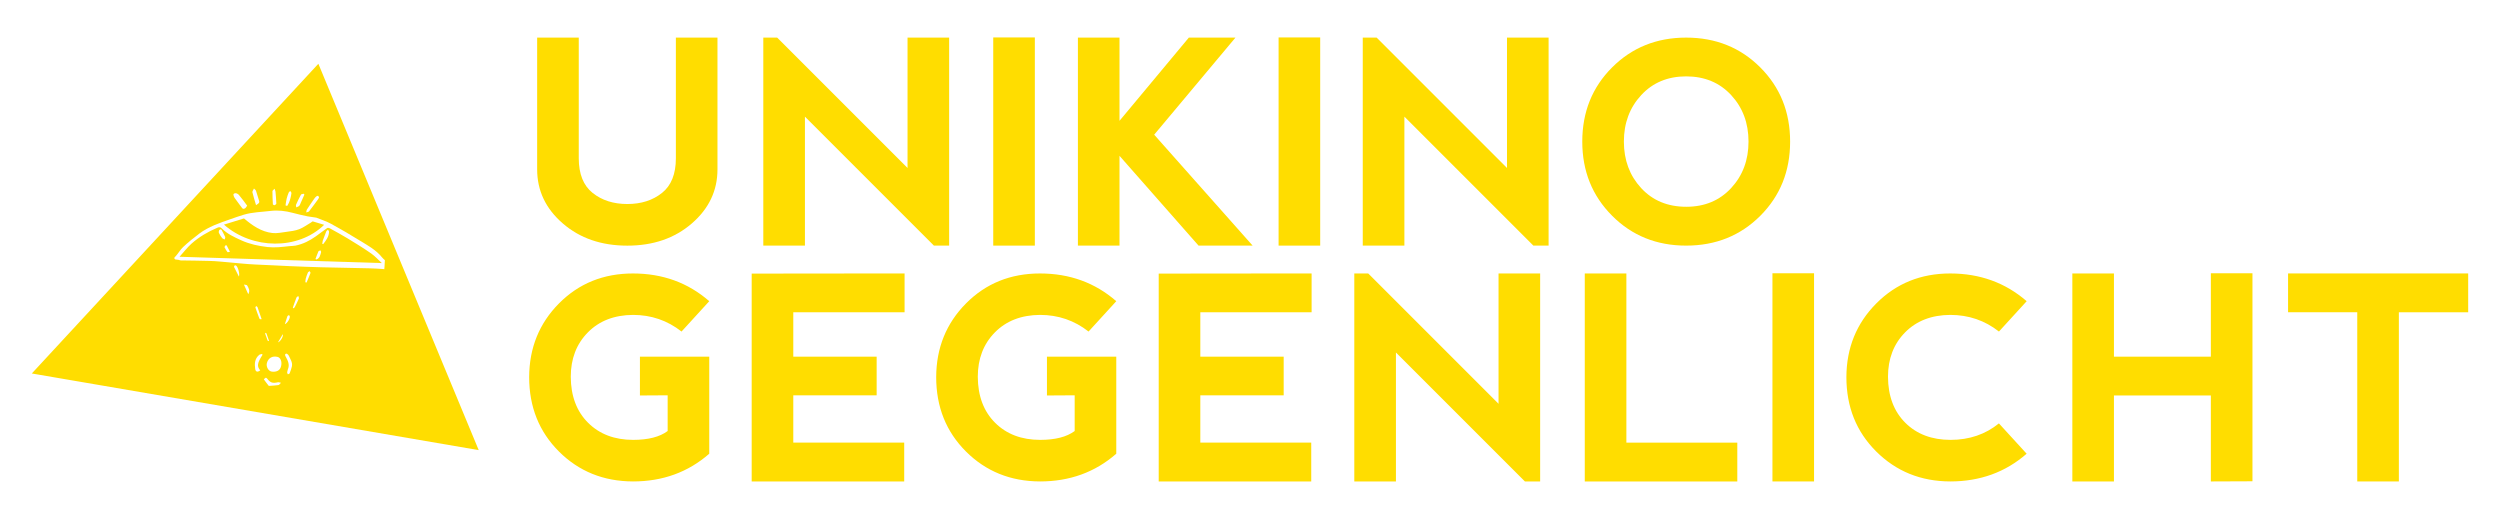 <?xml version="1.0" encoding="utf-8"?>
<!-- Generator: Adobe Illustrator 24.2.0, SVG Export Plug-In . SVG Version: 6.00 Build 0)  -->
<svg version="1.1" xmlns="http://www.w3.org/2000/svg" xmlns:xlink="http://www.w3.org/1999/xlink" x="0px" y="0px"
	 viewBox="0 0 751.18 155.91" style="enable-background:new 0 0 751.18 155.91;" xml:space="preserve">
<style type="text/css">
	.st0{fill:#FFDD00;}
</style>
<g id="Layer_1">
</g>
<g id="dein_unikino">
</g>
<g id="gegenlicht">
	<g>
		<path class="st0" d="M173.9,11.3v36.25c0,4.72,1.39,8.2,4.17,10.42c2.78,2.22,6.25,3.33,10.42,3.33c4.17,0,7.64-1.11,10.42-3.33
			c2.78-2.22,4.17-5.69,4.17-10.42V11.3h12.5v39.59c0,6.39-2.57,11.81-7.71,16.25c-5.14,4.45-11.6,6.67-19.38,6.67
			c-7.78,0-14.24-2.22-19.38-6.67c-5.14-4.44-7.71-9.86-7.71-16.25V11.3H173.9z"/>
		<path class="st0" d="M229.35,73.8V11.3h4.17l39.17,39.17V11.3h12.5v62.5h-4.58l-38.75-38.75V73.8H229.35z"/>
		<path class="st0" d="M298.44,11.25h12.5V73.8h-12.5V11.25z"/>
		<path class="st0" d="M323.88,11.3h12.5v25l20.83-25h14.01L346.8,40.47l29.58,33.33h-16.25l-23.75-26.98V73.8h-12.5V11.3z"/>
		<path class="st0" d="M384.18,11.25h12.5V73.8h-12.5V11.25z"/>
		<path class="st0" d="M409.47,73.8V11.3h4.17l39.17,39.17V11.3h12.5v62.5h-4.58l-38.75-38.75V73.8H409.47z"/>
		<path class="st0" d="M484.39,64.82c-5.97-5.99-8.96-13.41-8.96-22.27c0-8.89,2.99-16.32,8.96-22.29
			c5.97-5.97,13.39-8.96,22.24-8.96c8.89,0,16.32,2.99,22.29,8.96c5.97,5.97,8.96,13.4,8.96,22.29c0,8.89-2.99,16.32-8.96,22.29
			c-5.97,5.97-13.4,8.96-22.29,8.96C497.78,73.8,490.36,70.81,484.39,64.82z M506.68,62.13c5.52,0,10.02-1.88,13.49-5.63
			c3.47-3.75,5.21-8.4,5.21-13.96c0-5.56-1.74-10.21-5.21-13.96c-3.47-3.75-7.99-5.63-13.54-5.63c-5.52,0-10.02,1.88-13.49,5.63
			c-3.47,3.75-5.21,8.4-5.21,13.96c0,5.56,1.73,10.21,5.18,13.96S501.09,62.13,506.68,62.13z"/>
		<path class="st0" d="M167.96,135.68c-5.97-5.96-8.96-13.41-8.96-22.37c0.03-8.78,3.03-16.17,8.98-22.16
			c5.95-5.99,13.36-8.98,22.21-8.98c8.92,0,16.56,2.78,22.92,8.33l-8.33,9.12c-4.24-3.33-9.1-5-14.58-5
			c-5.63,0.04-10.15,1.79-13.57,5.26c-3.42,3.47-5.13,7.92-5.13,13.33c0.03,5.8,1.77,10.41,5.21,13.83
			c3.44,3.42,7.95,5.13,13.54,5.13c4.51,0,7.97-0.88,10.36-2.66v-10.73l-8.33,0.05v-11.67h20.83v29.17
			c-6.35,5.56-13.99,8.33-22.92,8.33C181.35,144.63,173.93,141.63,167.96,135.68z"/>
		<path class="st0" d="M225.86,144.66V82.21l45.94-0.05v11.67h-33.44v13.33h25.05v11.62h-25.05v14.22h33.33v11.67H225.86z"/>
		<path class="st0" d="M290.26,135.68c-5.97-5.96-8.96-13.41-8.96-22.37c0.03-8.78,3.03-16.17,8.98-22.16
			c5.95-5.99,13.36-8.98,22.21-8.98c8.92,0,16.56,2.78,22.92,8.33l-8.33,9.12c-4.24-3.33-9.1-5-14.58-5
			c-5.63,0.04-10.15,1.79-13.57,5.26c-3.42,3.47-5.13,7.92-5.13,13.33c0.03,5.8,1.77,10.41,5.21,13.83
			c3.44,3.42,7.95,5.13,13.54,5.13c4.51,0,7.97-0.88,10.36-2.66v-10.73l-8.33,0.05v-11.67h20.83v29.17
			c-6.35,5.56-13.99,8.33-22.92,8.33C303.65,144.63,296.23,141.63,290.26,135.68z"/>
		<path class="st0" d="M348.16,144.66V82.21l45.94-0.05v11.67h-33.44v13.33h25.05v11.62h-25.05v14.22h33.33v11.67H348.16z"/>
		<path class="st0" d="M406.93,144.66v-62.5h4.17l39.17,39.17V82.16h12.5v62.5h-4.58l-38.75-38.75v38.75H406.93z"/>
		<path class="st0" d="M488.68,82.16v50.84h33.33v11.67h-45.83v-62.5H488.68z"/>
		<path class="st0" d="M532.57,82.11h12.5v62.55h-12.5V82.11z"/>
		<path class="st0" d="M563.77,135.68c-5.99-5.96-8.98-13.41-8.98-22.37c0.03-8.78,3.04-16.17,9.01-22.16
			c5.97-5.99,13.37-8.98,22.19-8.98c8.92,0,16.58,2.78,22.97,8.33l-8.33,9.12c-4.24-3.33-9.11-5-14.64-5
			c-5.63,0.04-10.15,1.79-13.57,5.26c-3.42,3.47-5.13,7.92-5.13,13.33c0.03,5.8,1.77,10.41,5.21,13.83
			c3.44,3.42,7.97,5.13,13.59,5.13s10.47-1.65,14.53-4.95l8.33,9.11c-6.35,5.56-14.01,8.33-22.97,8.33
			C577.16,144.63,569.76,141.63,563.77,135.68z"/>
		<path class="st0" d="M622.68,144.66v-62.5h12.5v25h29.12V82.11h12.5v62.5l-12.5,0.05v-25.83h-29.12v25.83H622.68z"/>
		<path class="st0" d="M741.62,82.16v11.67h-20.83v50.83h-12.5V93.82H687.5V82.16H741.62z"/>
	</g>
	<g>
		<path class="st0" d="M95.66,19.16l-86.1,93.06l134.28,23.03L95.66,19.16z M92.21,62.98c0.72-1.12,1.47-2.22,2.24-3.31
			c0.18-0.26,0.41-0.51,0.67-0.71c0.12-0.1,0.42-0.15,0.51-0.08c0.15,0.13,0.19,0.37,0.24,0.49c-0.13,0.22-0.2,0.38-0.3,0.51
			c-0.89,1.21-1.76,2.43-2.69,3.61c-0.16,0.21-0.57,0.23-0.86,0.34C92.08,63.55,92.07,63.21,92.21,62.98z M88.96,61.5
			c0.45-1.02,0.93-2.03,1.47-3.01c0.11-0.19,0.56-0.19,0.86-0.28c0.06,0.09,0.11,0.19,0.17,0.28c-0.35,0.79-0.7,1.58-1.05,2.36
			c-0.16,0.34-0.26,0.74-0.51,1.01c-0.21,0.22-0.58,0.3-0.88,0.45C88.99,62.03,88.86,61.72,88.96,61.5z M86.13,59.7
			c0.15-0.63,0.38-1.25,0.62-1.85c0.07-0.18,0.3-0.31,0.46-0.46c0.12,0.2,0.37,0.42,0.36,0.62c-0.04,0.53-0.18,1.06-0.31,1.59
			c-0.11,0.42-0.23,0.83-0.4,1.23c-0.15,0.37-0.37,0.7-0.57,1.05c-0.16-0.06-0.34-0.11-0.5-0.17C85.9,61.03,85.96,60.36,86.13,59.7z
			 M82.51,56.7c0.14,0.47,0.25,0.68,0.27,0.9c0.1,1.18,0.21,2.36,0.25,3.55c0,0.17-0.3,0.43-0.5,0.5c-0.14,0.05-0.53-0.16-0.54-0.27
			c-0.08-1.31-0.13-2.62-0.13-3.93C81.85,57.25,82.18,57.06,82.51,56.7z M76.31,56.64c0.22,0.23,0.53,0.43,0.62,0.71
			c0.35,0.99,0.59,2.02,0.93,3.01c0.23,0.66-0.4,0.91-0.93,1.28c-0.4-1.39-0.79-2.62-1.09-3.87C75.77,57.47,76.18,56.96,76.31,56.64
			z M70.18,58.29c0.55-0.51,1.29-0.08,1.57,0.24c0.9,1.04,1.69,2.17,2.51,3.26c-0.16,0.26-0.25,0.4-0.34,0.53
			c-0.31,0.42-0.87,0.62-1.19,0.17c-0.73-1.03-1.53-2-2.24-3.04C70.27,59.12,70.04,58.43,70.18,58.29z M71.77,83.09
			c-0.48-0.95-0.98-1.89-1.43-2.85c-0.06-0.12,0.06-0.37,0.18-0.49c0.05-0.06,0.32-0.02,0.43,0.05
			C71.46,80.13,72.15,82.35,71.77,83.09z M74.59,88.4c-0.4-0.89-0.8-1.79-1.3-2.9c0.47,0.11,0.86,0.09,0.95,0.24
			C74.72,86.54,75.22,87.35,74.59,88.4z M78.19,111.28c-0.79,0.62-1.38,0.49-1.51-0.42c-0.23-1.57-0.16-3.09,1.2-4.23
			c0.22-0.18,0.6-0.19,0.9-0.28c0.03,0.1,0.05,0.2,0.07,0.3C77.27,109.16,77.15,110.06,78.19,111.28z M76.74,92.4
			c-0.04-0.11,0.15-0.29,0.23-0.43c0.14,0.1,0.35,0.18,0.4,0.31c0.42,1.18,0.82,2.38,1.23,3.57c-0.06,0.04-0.12,0.08-0.19,0.12
			c-0.16-0.08-0.42-0.13-0.47-0.26C77.51,94.61,77.11,93.51,76.74,92.4z M83.67,115.7c-0.87,0.15-1.77,0.17-2.91,0.25
			c-0.47-0.6-1-1.27-1.48-1.96c-0.02-0.04,0.36-0.38,0.59-0.51c0.07-0.03,0.32,0.17,0.43,0.31c0.92,1.22,1.63,1.44,3.2,1.07
			c0.28-0.06,0.61,0.1,0.92,0.16C84.17,115.25,83.95,115.65,83.67,115.7z M79.67,100.26c-0.03-0.07,0.09-0.18,0.14-0.27
			c0.08,0.06,0.22,0.11,0.25,0.19c0.27,0.74,0.51,1.49,0.77,2.23c-0.04,0.02-0.08,0.05-0.12,0.08c-0.1-0.05-0.26-0.08-0.29-0.16
			C80.16,101.65,79.91,100.95,79.67,100.26z M84.46,110.02c-0.33,1.45-1.54,1.77-2.74,1.65c-1.08-0.11-1.81-1.49-1.53-2.58
			c0.4-1.52,1.66-2.24,3.23-1.85C84.32,107.47,84.79,108.72,84.46,110.02z M83.52,102.88l1.45-2.47
			C85.21,101.01,84.3,102.62,83.52,102.88z M87.71,110.08c-0.15,0.72-0.42,1.41-0.69,2.11c-0.05,0.14-0.34,0.19-0.52,0.28
			c-0.08-0.18-0.23-0.37-0.22-0.55c0.02-0.32,0.14-0.63,0.24-1c0.55-1.3,0.03-2.49-0.62-3.66c-0.21-0.38-0.47-0.81,0.1-1.01
			c0.17-0.06,0.65,0.34,0.77,0.61C87.22,107.89,87.96,108.87,87.71,110.08z M85.59,97.4c0.26-0.82,0.49-1.6,0.76-2.37
			c0.05-0.14,0.25-0.26,0.4-0.32c0.06-0.03,0.24,0.12,0.29,0.22C87.28,95.54,86.37,97.14,85.59,97.4z M89.8,89.7
			c-0.36,0.87-0.79,1.71-1.21,2.55c-0.08,0.16-0.26,0.28-0.38,0.41c-0.07-0.07-0.14-0.15-0.22-0.23c0.36-1.01,0.69-2.01,1.08-3
			c0.08-0.21,0.37-0.33,0.56-0.49C89.69,89.19,89.88,89.5,89.8,89.7z M92.11,84.9c-0.12-0.03-0.24-0.06-0.36-0.09
			c0.04-0.37,0.02-0.74,0.12-1.09c0.17-0.62,0.39-1.24,0.65-1.84c0.08-0.17,0.34-0.27,0.52-0.41c0.09,0.19,0.3,0.43,0.25,0.57
			C92.93,83.01,92.51,83.95,92.11,84.9z M115.47,80.89c-0.13-0.03-0.27-0.05-0.43-0.06c-1.34-0.09-2.68-0.18-4.03-0.21
			c-4.8-0.11-9.61-0.19-14.42-0.31c-3.15-0.08-6.3-0.21-9.45-0.34c-3.4-0.14-6.8-0.36-10.2-0.48c-2.57-0.09-7.01-0.57-7.71-0.62
			c-1.77-0.13-4.18-0.43-6.27-0.47c-2.91-0.06-5.82-0.13-8.74-0.15c-0.39-0.17-0.82-0.22-1.25-0.26c-0.12-0.01-0.23-0.03-0.34-0.05
			c-0.08-0.07-0.16-0.15-0.21-0.23c-0.08-0.11-0.02-0.28,0.08-0.46c0.1-0.07,0.19-0.15,0.26-0.23c0.81-0.89,1.4-1.98,2.27-2.8
			c1.53-1.43,3.16-2.76,4.84-4.02c2.78-2.08,6.07-3.2,9.33-4.33c1.34-0.47,2.67-0.94,4.03-1.35c2.61-0.78,5.34-0.81,8.02-1.14
			c2.29-0.28,4.51-0.01,6.72,0.58c1.47,0.4,2.96,0.74,4.46,1.05l2.61,0.39c1.53,0.62,3.06,1.1,4.44,1.85
			c2.97,1.62,5.88,3.33,8.75,5.11c2.33,1.43,4.77,2.75,6.52,4.93c0.25,0.32,0.57,0.6,0.89,0.88c-0.03,0.35-0.08,1.51-0.1,1.87
			C115.53,80.31,115.49,80.6,115.47,80.89z"/>
		<path class="st0" d="M104.54,71.69c-1.8-1.1-3.66-2.1-5.51-3.12c-0.19-0.11-0.56-0.15-0.73-0.04c-1.15,0.8-2.26,1.67-3.41,2.49
			c-1.84,1.31-3.84,2.32-6.1,2.78c-0.6,0.12-1.22,0.1-1.84,0.16c-2.18,0.25-4.33,0.51-6.56,0.27c-2.76-0.31-5.39-0.88-7.92-2.03
			c-2.09-0.95-4.17-1.9-5.79-3.53c-0.5-0.51-0.86-0.47-1.42-0.22c-2.81,1.2-5.43,2.73-7.69,4.74c-1.3,1.15-2.35,2.56-3.62,3.96
			c20.47,0.64,40.61,1.27,60.78,1.9c-1.04-0.95-2.01-2.05-3.19-2.88C109.27,74.58,106.9,73.13,104.54,71.69z M65.79,70
			c-0.11-0.21-0.05-0.55,0.05-0.79c0.06-0.16,0.32-0.24,0.48-0.34c0.13,0.11,0.22,0.15,0.26,0.21c0.37,0.69,0.76,1.38,1.07,2.1
			c0.09,0.2-0.07,0.51-0.13,0.77c-0.26-0.13-0.62-0.21-0.78-0.42C66.37,71.06,66.05,70.54,65.79,70z M68.36,75.76
			c-0.35-0.45-0.65-0.95-0.89-1.46c-0.06-0.12,0.17-0.38,0.26-0.57c0.12,0,0.24-0.02,0.36-0.02c0.33,0.64,0.67,1.29,1,1.94
			C68.83,75.69,68.42,75.85,68.36,75.76z M96.48,75.8c-0.25,0.86-0.39,1.81-1.41,2.17c-0.09-0.04-0.18-0.1-0.28-0.14
			c0.29-0.77,0.56-1.55,0.89-2.3c0.07-0.16,0.4-0.21,0.62-0.3C96.37,75.42,96.53,75.64,96.48,75.8z M97.11,73.35
			c-0.09-0.02-0.18-0.04-0.27-0.06c0.05-0.34,0.05-0.68,0.15-1c0.32-0.92,0.66-1.83,1.03-2.73c0.09-0.21,0.34-0.36,0.51-0.54
			c0.12,0.21,0.35,0.43,0.34,0.63C98.81,71.12,97.98,72.24,97.11,73.35z"/>
		<path class="st0" d="M97.4,67.55c-1.18-0.36-2.28-0.71-3.39-1.02c-0.14-0.04-0.35,0.2-0.53,0.31c-1.19,0.69-2.31,1.54-3.58,2.03
			c-1.21,0.47-2.58,0.62-3.89,0.8c-1.39,0.19-2.83,0.5-4.2,0.34c-3.32-0.39-5.95-2.23-8.5-4.38c-1.91,0.59-3.88,1.2-6.02,1.86
			C75.79,74.98,89.55,75.2,97.4,67.55z"/>
	</g>
</g>
</svg>
